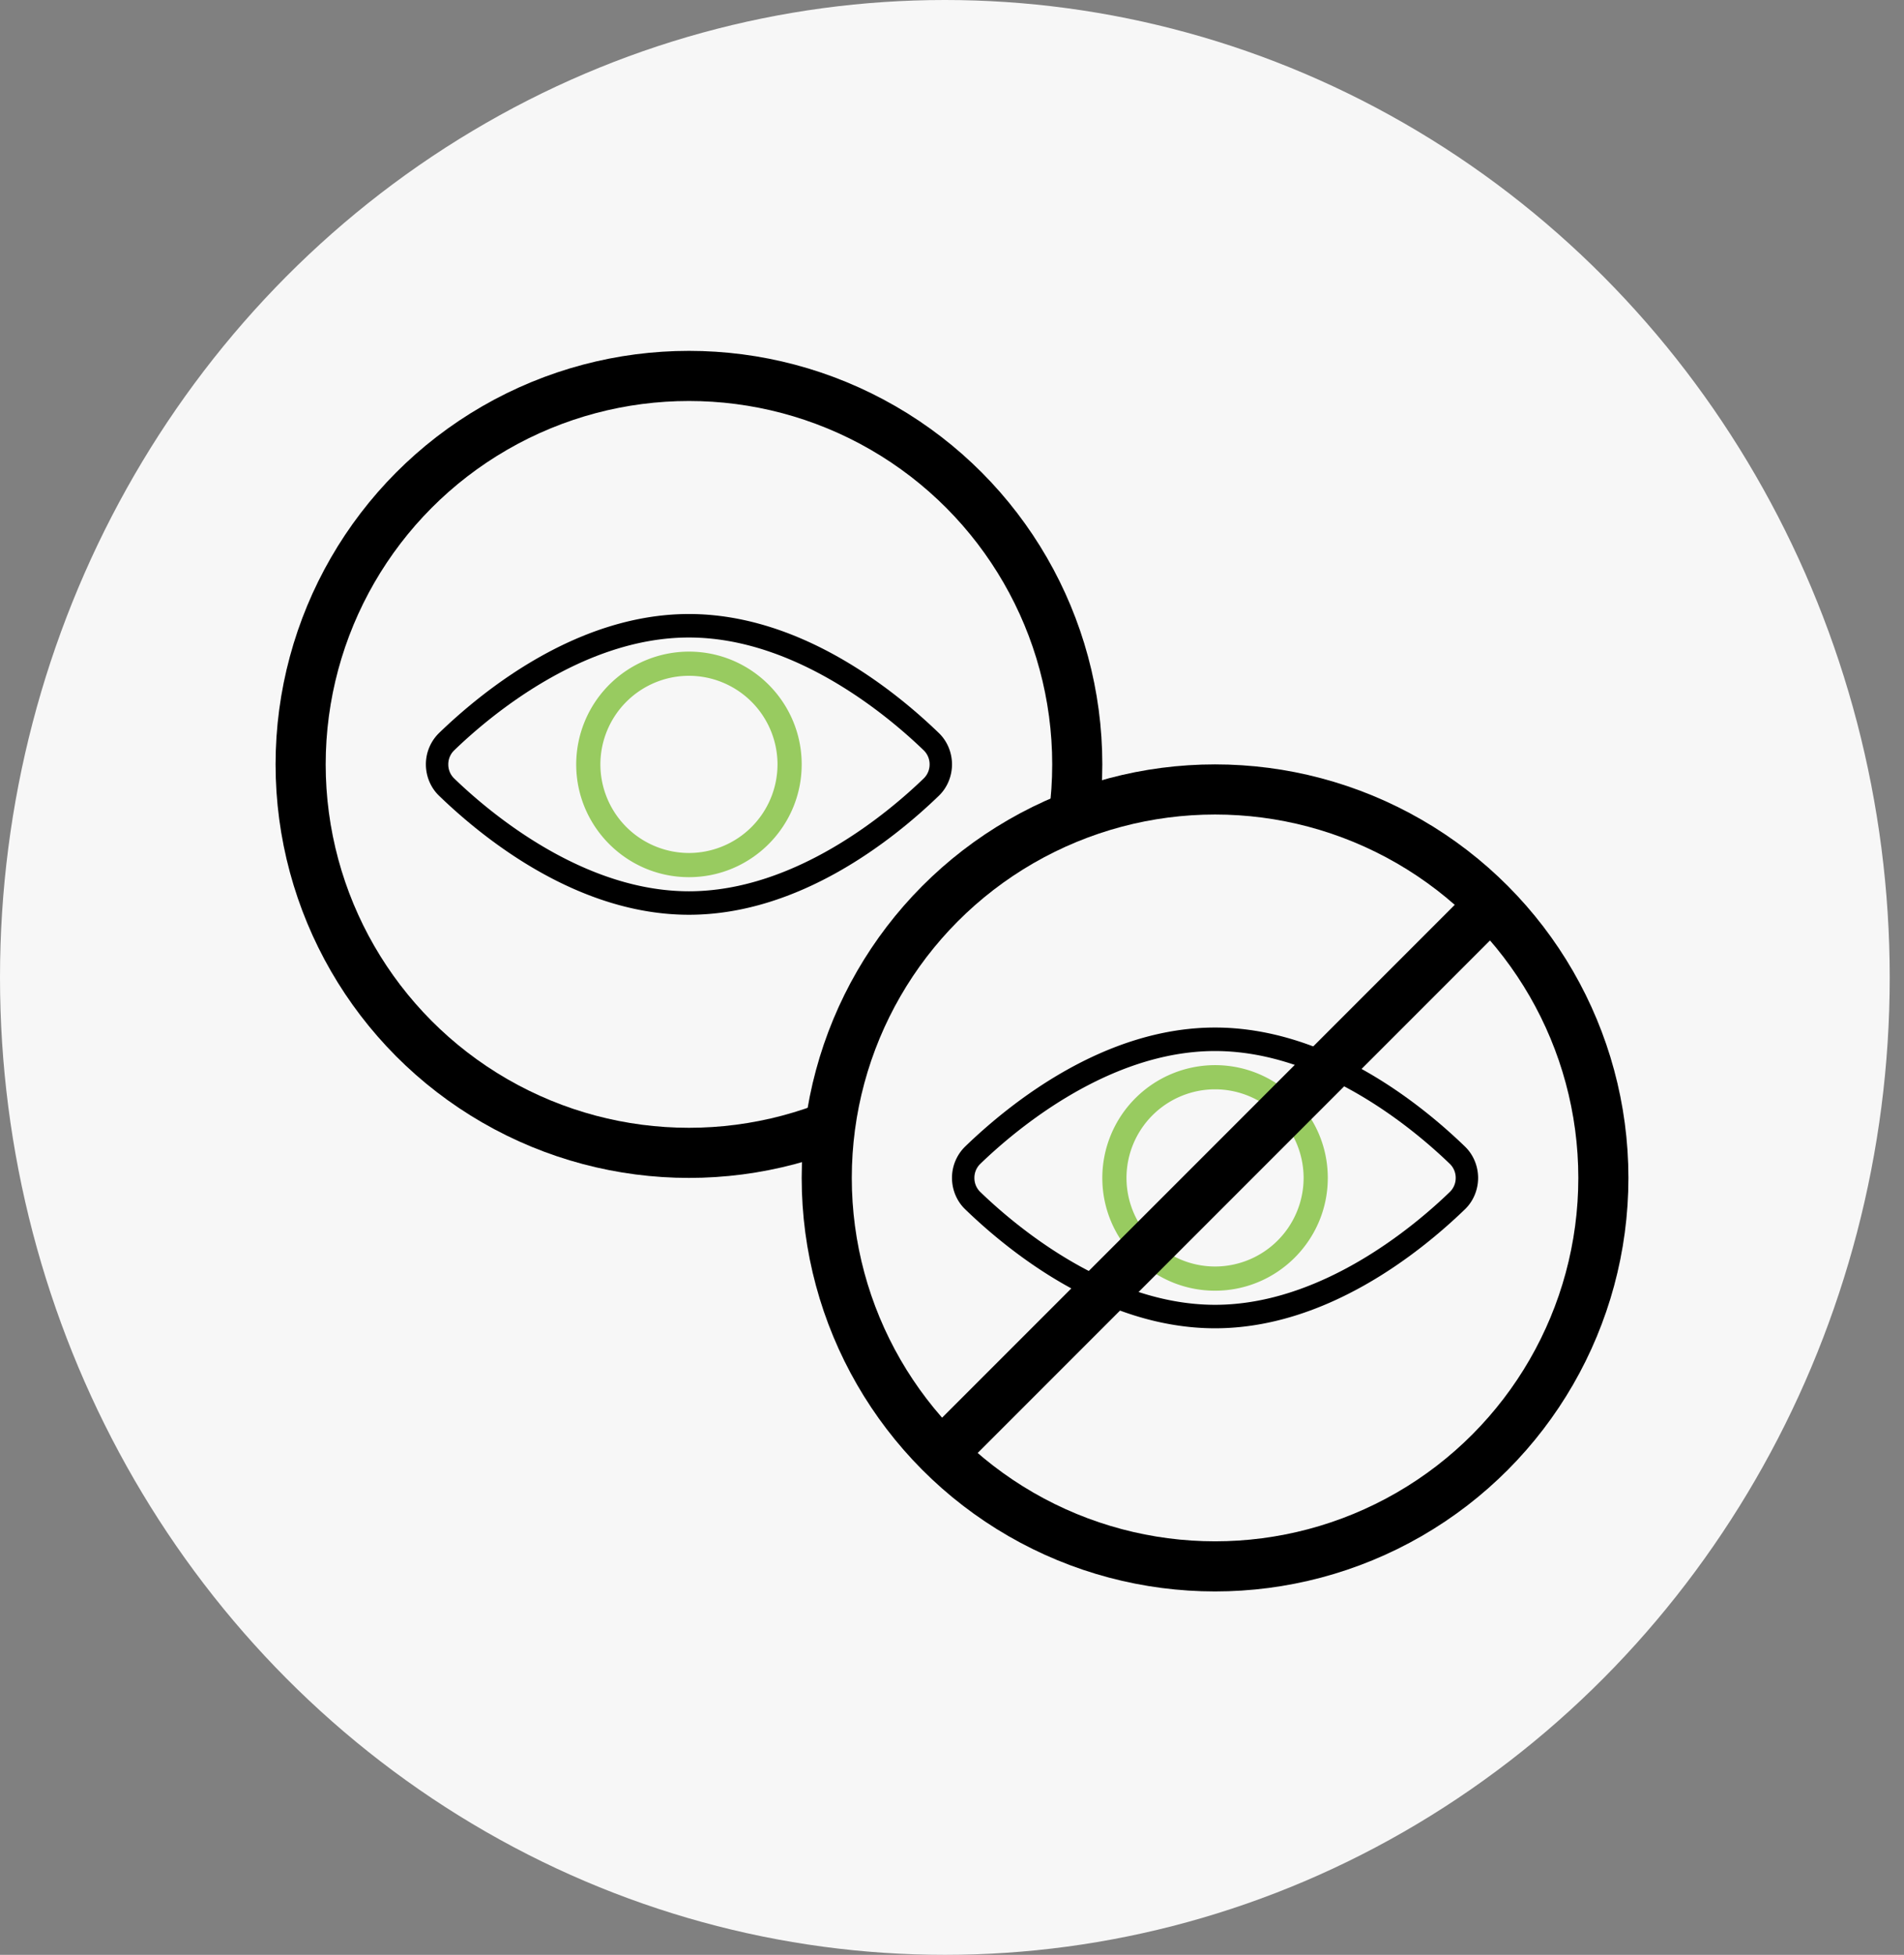 <svg width="76" height="78" fill="none" xmlns="http://www.w3.org/2000/svg"><rect width="100%" height="100%" fill="#808080" stroke="none"/><ellipse cx="37.715" cy="39" rx="37.715" ry="39" fill="#F7F7F7"/><circle cx="27.5" cy="30.5" r="15.5" fill="#F7F7F7" stroke="#000" stroke-width="2"/><path d="M27.5 26a4.505 4.505 0 00-4.5 4.5c0 2.482 2.018 4.5 4.5 4.5s4.5-2.019 4.5-4.5-2.019-4.5-4.5-4.5zm0 8.035a3.539 3.539 0 01-3.535-3.535 3.539 3.539 0 013.535-3.535 3.539 3.539 0 013.535 3.535 3.539 3.539 0 01-3.535 3.535z" fill="#98CB60"/><path d="M37.477 29.25c-1.837-1.774-5.575-4.75-9.977-4.75s-8.14 2.976-9.977 4.75A1.745 1.745 0 0017 30.5c0 .473.191.93.524 1.25 1.836 1.774 5.574 4.75 9.976 4.75 4.402 0 8.14-2.976 9.977-4.75.332-.32.523-.777.523-1.25s-.191-.93-.523-1.25zm-.606 1.81c-1.4 1.354-5.12 4.503-9.37 4.503-4.252 0-7.97-3.148-9.372-4.502a.77.77 0 01-.235-.561.77.77 0 01.235-.56c1.401-1.354 5.12-4.503 9.37-4.503 4.252 0 7.971 3.148 9.372 4.502a.772.772 0 01.235.561.77.77 0 01-.235.56z" fill="#000"/><circle cx="48.5" cy="47" r="15.5" fill="#F7F7F7" stroke="#000" stroke-width="2"/><path d="M48.5 42.5A4.505 4.505 0 0044 47c0 2.482 2.019 4.5 4.5 4.5 2.482 0 4.5-2.019 4.5-4.5s-2.019-4.5-4.5-4.5zm0 8.035A3.539 3.539 0 0144.965 47a3.539 3.539 0 013.535-3.535A3.539 3.539 0 0152.035 47a3.539 3.539 0 01-3.535 3.535z" fill="#98CB60"/><path d="M58.477 45.75C56.64 43.975 52.902 41 48.5 41s-8.14 2.976-9.977 4.75A1.745 1.745 0 0038 47c0 .473.191.93.524 1.25C40.36 50.025 44.098 53 48.5 53c4.402 0 8.14-2.976 9.977-4.75.332-.32.523-.777.523-1.25s-.191-.93-.523-1.25zm-.606 1.81c-1.4 1.354-5.12 4.503-9.37 4.503-4.252 0-7.97-3.148-9.372-4.502a.77.77 0 01-.235-.561.77.77 0 01.235-.56c1.401-1.354 5.12-4.503 9.37-4.503 4.252 0 7.97 3.148 9.372 4.502a.772.772 0 01.235.561.77.77 0 01-.235.56z" fill="#000"/><path stroke="#000" stroke-width="2" stroke-linecap="round" d="M38 57.586L59.086 36.5"/></svg>